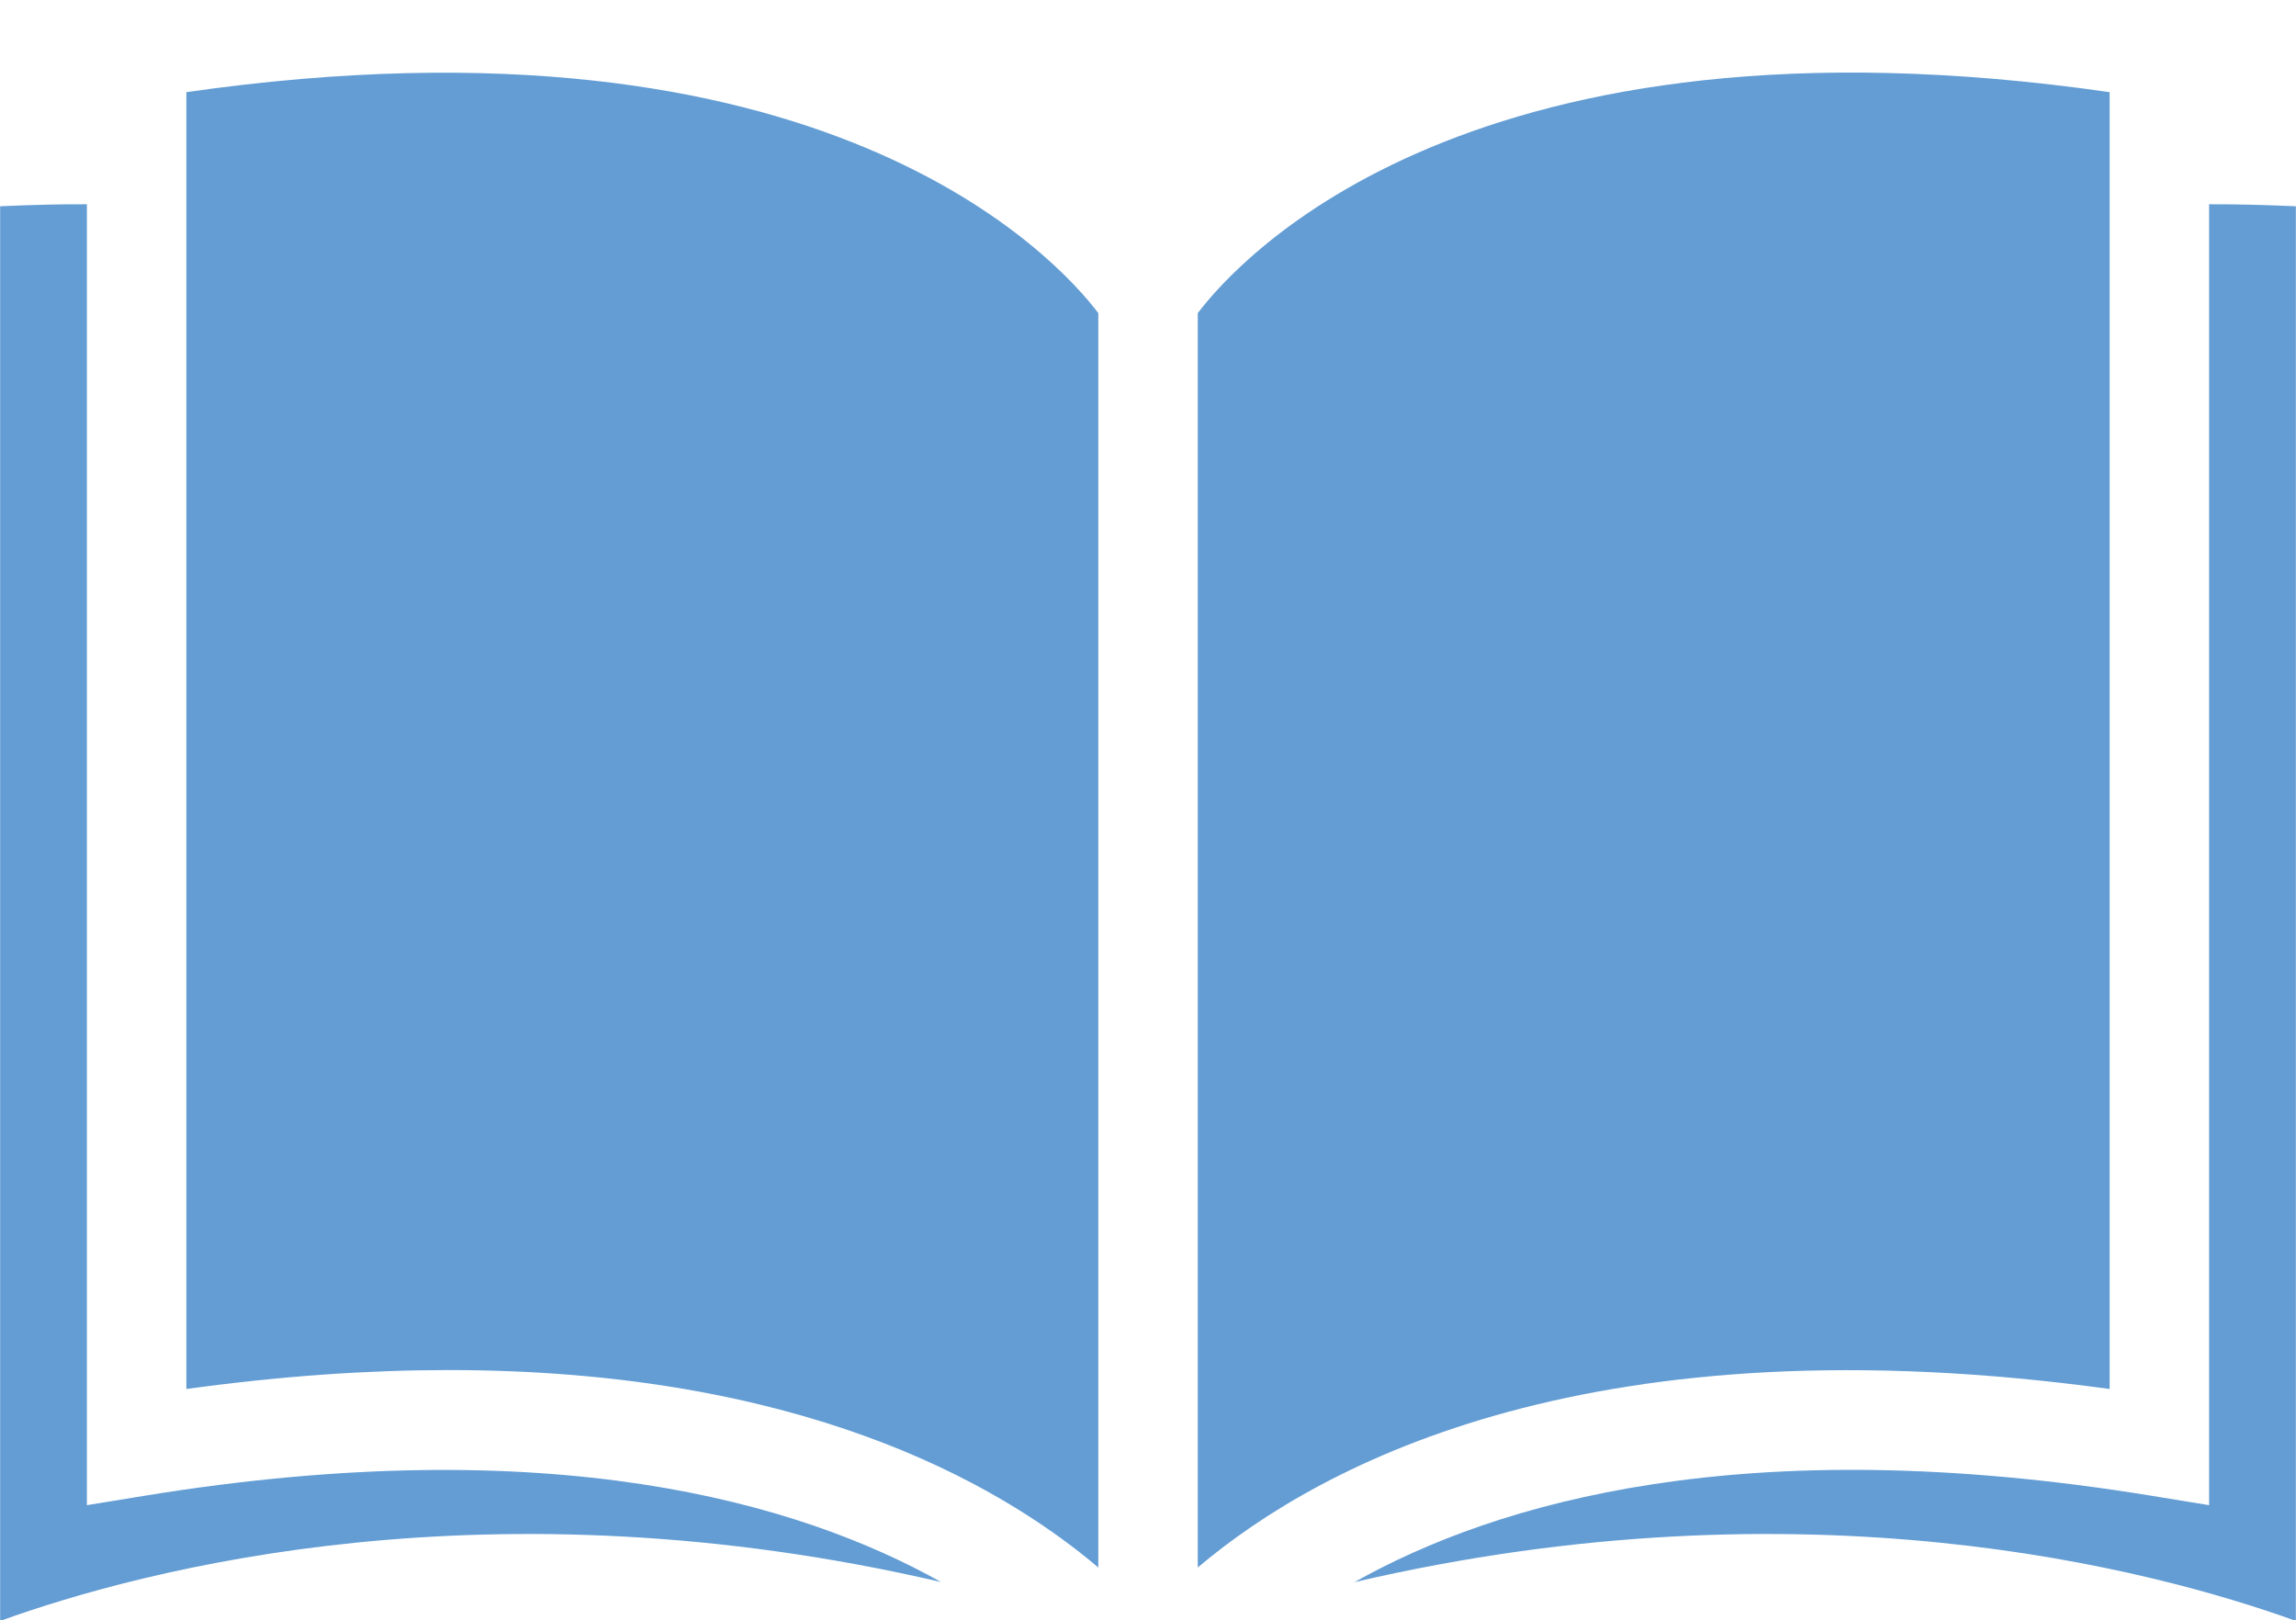 <?xml version="1.0" encoding="UTF-8" standalone="no"?><svg xmlns="http://www.w3.org/2000/svg" xmlns:xlink="http://www.w3.org/1999/xlink" fill="#000000" height="250.7" preserveAspectRatio="xMidYMid meet" version="1" viewBox="78.4 125.0 355.2 250.7" width="355.2" zoomAndPan="magnify"><g fill="#639dd4" id="change1_1"><path d="M 78.422 375.773 C 100.641 367.742 154.32 353.539 223.98 369.754 C 201.961 357.414 163.59 346.176 100.773 356.406 L 91.844 357.863 L 91.844 156.602 C 88.234 156.574 83.453 156.684 78.422 156.91 L 78.422 375.773" fill="inherit"/><path d="M 248.312 367.504 L 248.312 173.441 C 241.992 165.086 205.957 125.09 107.23 139.258 L 107.23 339.891 C 122.016 337.855 135.52 336.961 147.809 336.961 C 201.602 336.961 232.406 354.051 248.312 367.504" fill="inherit"/><path d="M 433.578 375.773 L 433.578 156.91 C 428.543 156.688 423.762 156.578 420.156 156.602 L 420.156 357.863 L 411.227 356.406 C 348.305 346.145 309.93 357.41 287.938 369.773 C 357.617 353.527 411.352 367.742 433.578 375.773" fill="inherit"/><path d="M 404.77 339.891 L 404.77 139.258 C 305.996 125.043 270.098 164.996 263.699 173.445 L 263.699 367.504 C 283.242 350.984 325.301 328.996 404.77 339.891" fill="inherit"/></g></svg>
